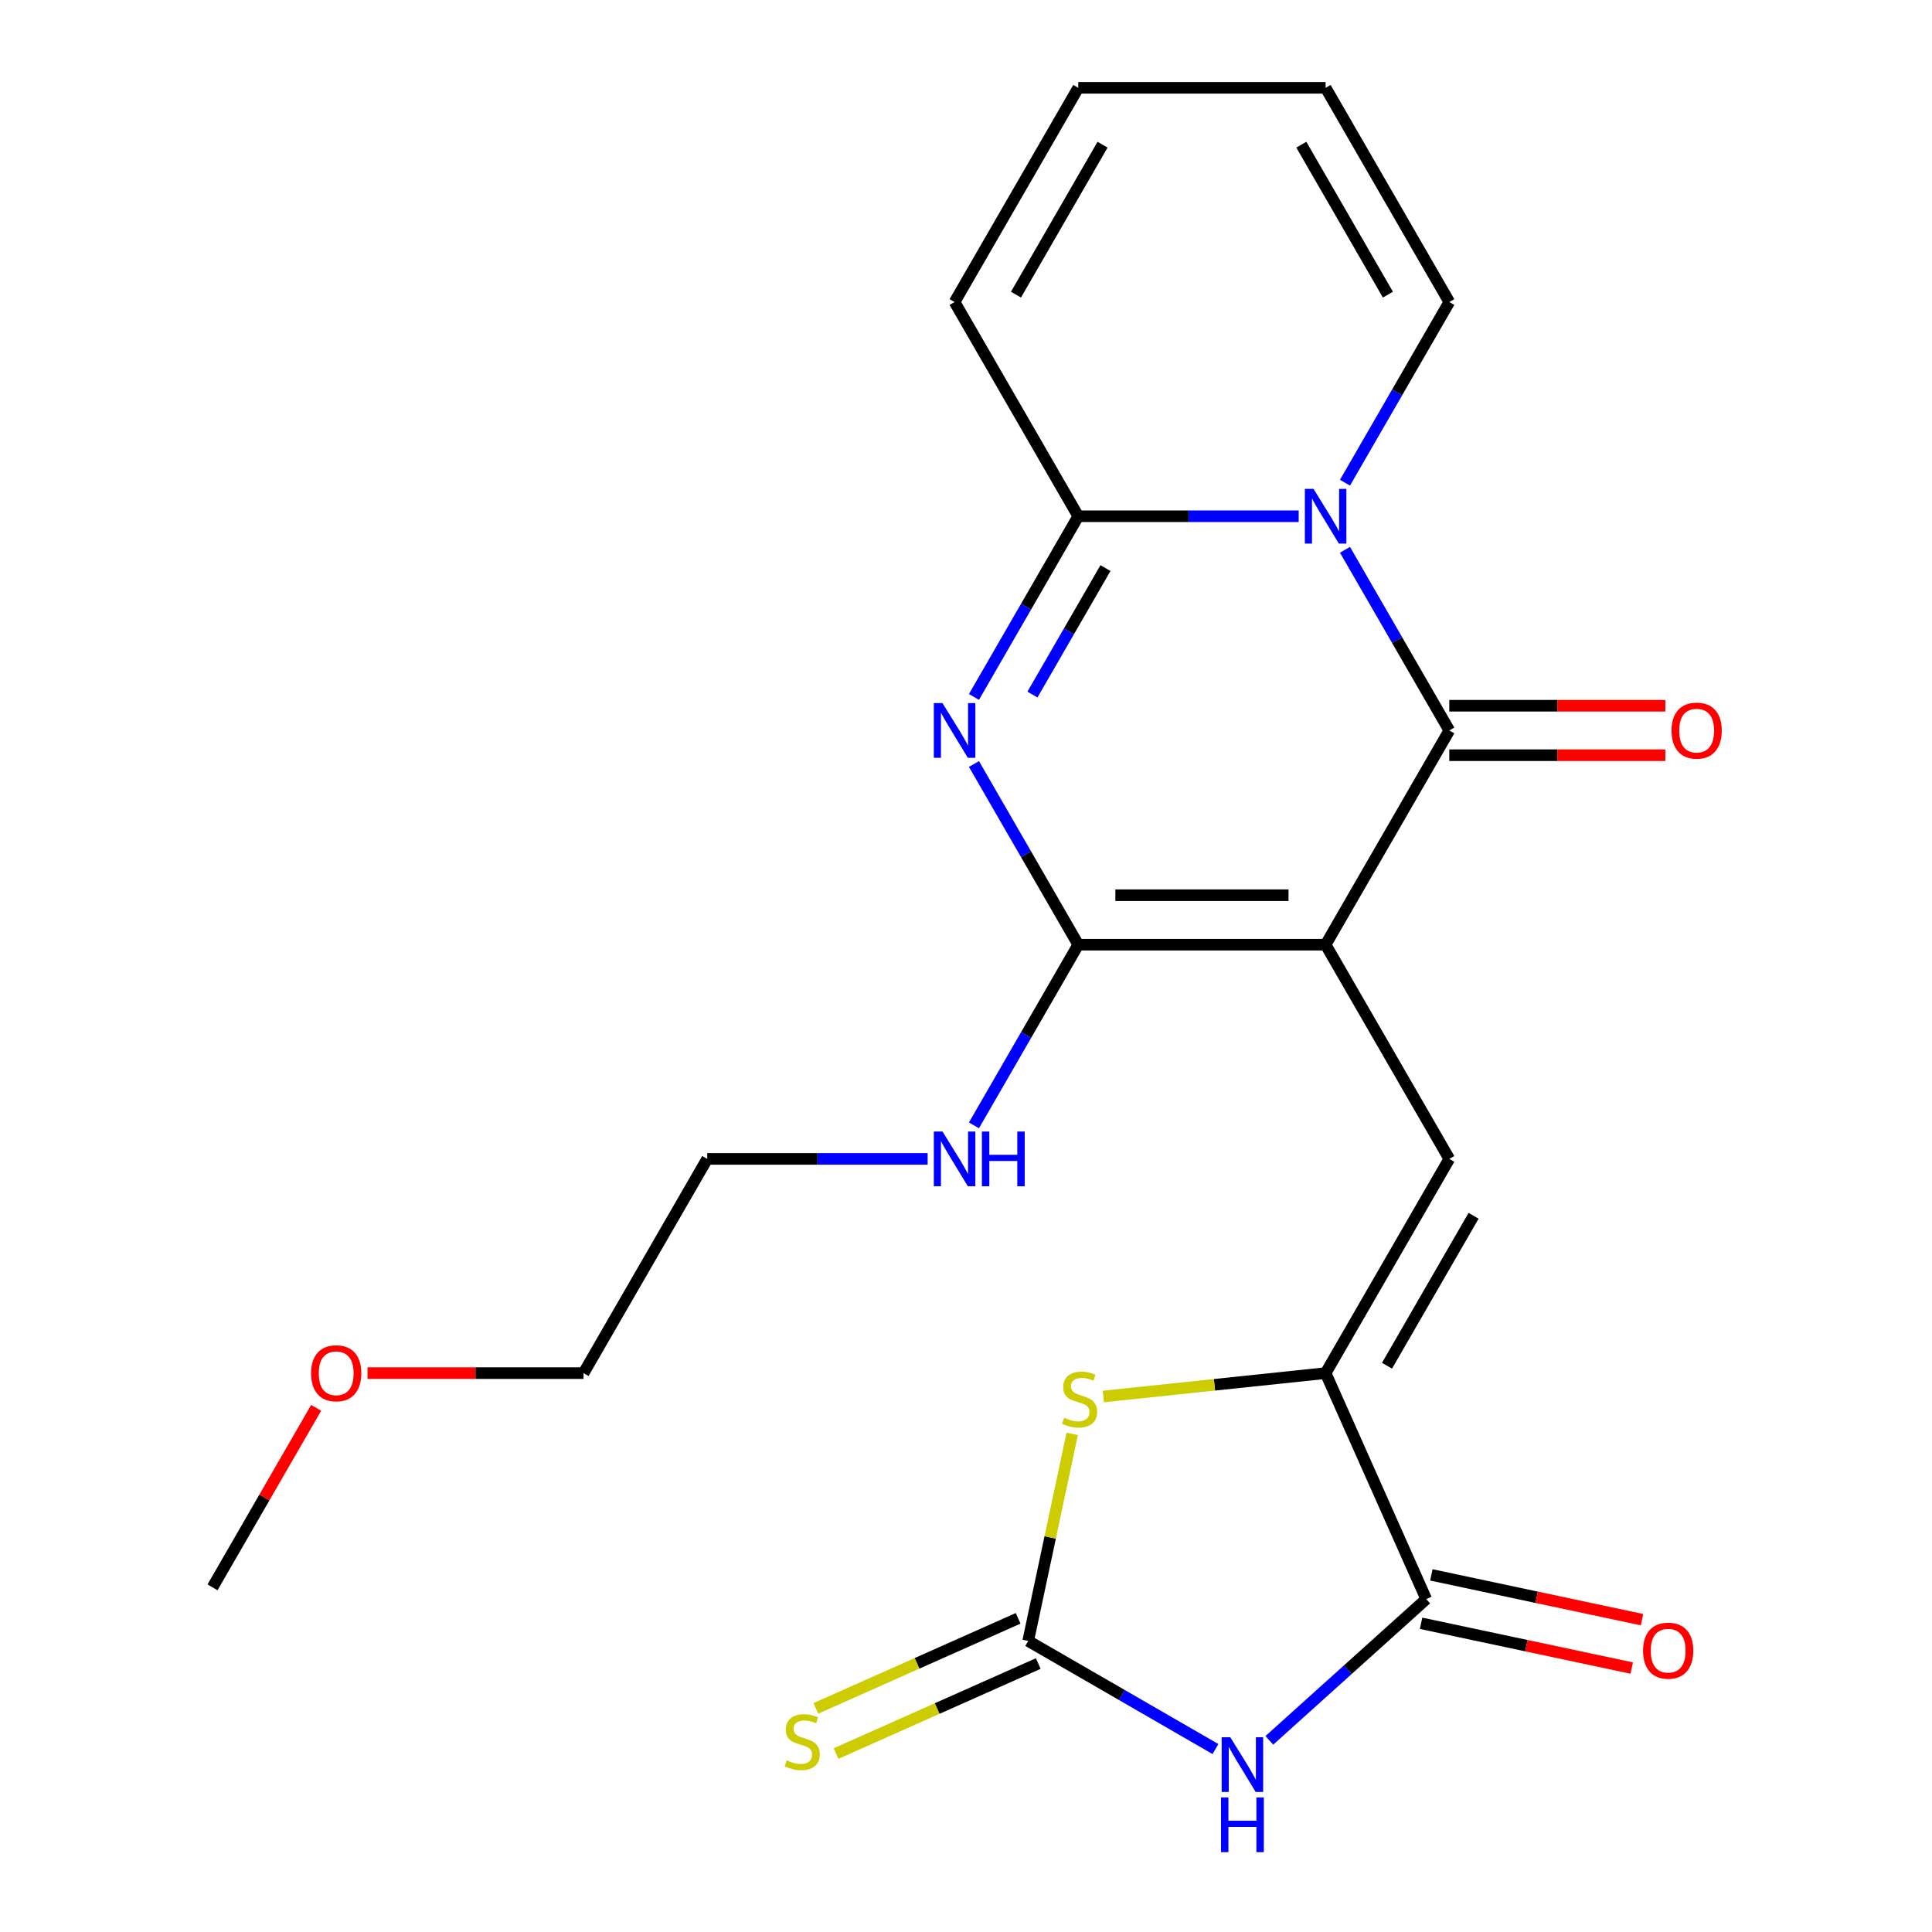 <?xml version='1.0' encoding='iso-8859-1'?>
<svg version='1.1' baseProfile='full'
              xmlns='http://www.w3.org/2000/svg'
                      xmlns:rdkit='http://www.rdkit.org/xml'
                      xmlns:xlink='http://www.w3.org/1999/xlink'
                  xml:space='preserve'
width='1000px' height='1000px' viewBox='0 0 1000 1000'>
<!-- END OF HEADER -->
<rect style='opacity:1.0;fill:#FFFFFF;stroke:none' width='1000' height='1000' x='0' y='0'> </rect>
<path class='bond-1' d='M 686.138,488.968 L 750.154,378.089' style='fill:none;fill-rule:evenodd;stroke:#000000;stroke-width:6px;stroke-linecap:butt;stroke-linejoin:miter;stroke-opacity:1' />
<path class='bond-3' d='M 686.138,488.968 L 558.107,488.968' style='fill:none;fill-rule:evenodd;stroke:#000000;stroke-width:6px;stroke-linecap:butt;stroke-linejoin:miter;stroke-opacity:1' />
<path class='bond-3' d='M 666.934,463.362 L 577.312,463.362' style='fill:none;fill-rule:evenodd;stroke:#000000;stroke-width:6px;stroke-linecap:butt;stroke-linejoin:miter;stroke-opacity:1' />
<path class='bond-6' d='M 686.138,488.968 L 750.154,599.846' style='fill:none;fill-rule:evenodd;stroke:#000000;stroke-width:6px;stroke-linecap:butt;stroke-linejoin:miter;stroke-opacity:1' />
<path class='bond-0' d='M 696.162,284.572 L 723.158,331.331' style='fill:none;fill-rule:evenodd;stroke:#0000FF;stroke-width:6px;stroke-linecap:butt;stroke-linejoin:miter;stroke-opacity:1' />
<path class='bond-0' d='M 723.158,331.331 L 750.154,378.089' style='fill:none;fill-rule:evenodd;stroke:#000000;stroke-width:6px;stroke-linecap:butt;stroke-linejoin:miter;stroke-opacity:1' />
<path class='bond-11' d='M 696.162,249.85 L 723.158,203.092' style='fill:none;fill-rule:evenodd;stroke:#0000FF;stroke-width:6px;stroke-linecap:butt;stroke-linejoin:miter;stroke-opacity:1' />
<path class='bond-11' d='M 723.158,203.092 L 750.154,156.333' style='fill:none;fill-rule:evenodd;stroke:#000000;stroke-width:6px;stroke-linecap:butt;stroke-linejoin:miter;stroke-opacity:1' />
<path class='bond-23' d='M 672.198,267.211 L 615.152,267.211' style='fill:none;fill-rule:evenodd;stroke:#0000FF;stroke-width:6px;stroke-linecap:butt;stroke-linejoin:miter;stroke-opacity:1' />
<path class='bond-23' d='M 615.152,267.211 L 558.107,267.211' style='fill:none;fill-rule:evenodd;stroke:#000000;stroke-width:6px;stroke-linecap:butt;stroke-linejoin:miter;stroke-opacity:1' />
<path class='bond-13' d='M 750.154,390.893 L 806.069,390.893' style='fill:none;fill-rule:evenodd;stroke:#000000;stroke-width:6px;stroke-linecap:butt;stroke-linejoin:miter;stroke-opacity:1' />
<path class='bond-13' d='M 806.069,390.893 L 861.984,390.893' style='fill:none;fill-rule:evenodd;stroke:#FF0000;stroke-width:6px;stroke-linecap:butt;stroke-linejoin:miter;stroke-opacity:1' />
<path class='bond-13' d='M 750.154,365.286 L 806.069,365.286' style='fill:none;fill-rule:evenodd;stroke:#000000;stroke-width:6px;stroke-linecap:butt;stroke-linejoin:miter;stroke-opacity:1' />
<path class='bond-13' d='M 806.069,365.286 L 861.984,365.286' style='fill:none;fill-rule:evenodd;stroke:#FF0000;stroke-width:6px;stroke-linecap:butt;stroke-linejoin:miter;stroke-opacity:1' />
<path class='bond-2' d='M 504.115,395.45 L 531.111,442.209' style='fill:none;fill-rule:evenodd;stroke:#0000FF;stroke-width:6px;stroke-linecap:butt;stroke-linejoin:miter;stroke-opacity:1' />
<path class='bond-2' d='M 531.111,442.209 L 558.107,488.968' style='fill:none;fill-rule:evenodd;stroke:#000000;stroke-width:6px;stroke-linecap:butt;stroke-linejoin:miter;stroke-opacity:1' />
<path class='bond-4' d='M 504.115,360.729 L 531.111,313.97' style='fill:none;fill-rule:evenodd;stroke:#0000FF;stroke-width:6px;stroke-linecap:butt;stroke-linejoin:miter;stroke-opacity:1' />
<path class='bond-4' d='M 531.111,313.97 L 558.107,267.211' style='fill:none;fill-rule:evenodd;stroke:#000000;stroke-width:6px;stroke-linecap:butt;stroke-linejoin:miter;stroke-opacity:1' />
<path class='bond-4' d='M 534.389,359.504 L 553.287,326.773' style='fill:none;fill-rule:evenodd;stroke:#0000FF;stroke-width:6px;stroke-linecap:butt;stroke-linejoin:miter;stroke-opacity:1' />
<path class='bond-4' d='M 553.287,326.773 L 572.184,294.042' style='fill:none;fill-rule:evenodd;stroke:#000000;stroke-width:6px;stroke-linecap:butt;stroke-linejoin:miter;stroke-opacity:1' />
<path class='bond-16' d='M 558.107,488.968 L 531.111,535.727' style='fill:none;fill-rule:evenodd;stroke:#000000;stroke-width:6px;stroke-linecap:butt;stroke-linejoin:miter;stroke-opacity:1' />
<path class='bond-16' d='M 531.111,535.727 L 504.115,582.485' style='fill:none;fill-rule:evenodd;stroke:#0000FF;stroke-width:6px;stroke-linecap:butt;stroke-linejoin:miter;stroke-opacity:1' />
<path class='bond-14' d='M 558.107,267.211 L 494.091,156.333' style='fill:none;fill-rule:evenodd;stroke:#000000;stroke-width:6px;stroke-linecap:butt;stroke-linejoin:miter;stroke-opacity:1' />
<path class='bond-5' d='M 657.008,900.804 L 697.611,864.245' style='fill:none;fill-rule:evenodd;stroke:#0000FF;stroke-width:6px;stroke-linecap:butt;stroke-linejoin:miter;stroke-opacity:1' />
<path class='bond-5' d='M 697.611,864.245 L 738.213,827.687' style='fill:none;fill-rule:evenodd;stroke:#000000;stroke-width:6px;stroke-linecap:butt;stroke-linejoin:miter;stroke-opacity:1' />
<path class='bond-24' d='M 629.127,905.308 L 580.658,877.324' style='fill:none;fill-rule:evenodd;stroke:#0000FF;stroke-width:6px;stroke-linecap:butt;stroke-linejoin:miter;stroke-opacity:1' />
<path class='bond-24' d='M 580.658,877.324 L 532.189,849.341' style='fill:none;fill-rule:evenodd;stroke:#000000;stroke-width:6px;stroke-linecap:butt;stroke-linejoin:miter;stroke-opacity:1' />
<path class='bond-7' d='M 750.154,599.846 L 686.138,710.724' style='fill:none;fill-rule:evenodd;stroke:#000000;stroke-width:6px;stroke-linecap:butt;stroke-linejoin:miter;stroke-opacity:1' />
<path class='bond-7' d='M 762.727,629.281 L 717.916,706.896' style='fill:none;fill-rule:evenodd;stroke:#000000;stroke-width:6px;stroke-linecap:butt;stroke-linejoin:miter;stroke-opacity:1' />
<path class='bond-9' d='M 686.138,710.724 L 738.213,827.687' style='fill:none;fill-rule:evenodd;stroke:#000000;stroke-width:6px;stroke-linecap:butt;stroke-linejoin:miter;stroke-opacity:1' />
<path class='bond-10' d='M 686.138,710.724 L 628.614,716.77' style='fill:none;fill-rule:evenodd;stroke:#000000;stroke-width:6px;stroke-linecap:butt;stroke-linejoin:miter;stroke-opacity:1' />
<path class='bond-10' d='M 628.614,716.77 L 571.089,722.817' style='fill:none;fill-rule:evenodd;stroke:#CCCC00;stroke-width:6px;stroke-linecap:butt;stroke-linejoin:miter;stroke-opacity:1' />
<path class='bond-8' d='M 532.189,849.341 L 543.577,795.764' style='fill:none;fill-rule:evenodd;stroke:#000000;stroke-width:6px;stroke-linecap:butt;stroke-linejoin:miter;stroke-opacity:1' />
<path class='bond-8' d='M 543.577,795.764 L 554.965,742.188' style='fill:none;fill-rule:evenodd;stroke:#CCCC00;stroke-width:6px;stroke-linecap:butt;stroke-linejoin:miter;stroke-opacity:1' />
<path class='bond-12' d='M 526.982,837.645 L 474.641,860.948' style='fill:none;fill-rule:evenodd;stroke:#000000;stroke-width:6px;stroke-linecap:butt;stroke-linejoin:miter;stroke-opacity:1' />
<path class='bond-12' d='M 474.641,860.948 L 422.3,884.252' style='fill:none;fill-rule:evenodd;stroke:#CCCC00;stroke-width:6px;stroke-linecap:butt;stroke-linejoin:miter;stroke-opacity:1' />
<path class='bond-12' d='M 537.397,861.037 L 485.056,884.341' style='fill:none;fill-rule:evenodd;stroke:#000000;stroke-width:6px;stroke-linecap:butt;stroke-linejoin:miter;stroke-opacity:1' />
<path class='bond-12' d='M 485.056,884.341 L 432.715,907.644' style='fill:none;fill-rule:evenodd;stroke:#CCCC00;stroke-width:6px;stroke-linecap:butt;stroke-linejoin:miter;stroke-opacity:1' />
<path class='bond-15' d='M 735.551,840.21 L 790.068,851.798' style='fill:none;fill-rule:evenodd;stroke:#000000;stroke-width:6px;stroke-linecap:butt;stroke-linejoin:miter;stroke-opacity:1' />
<path class='bond-15' d='M 790.068,851.798 L 844.584,863.386' style='fill:none;fill-rule:evenodd;stroke:#FF0000;stroke-width:6px;stroke-linecap:butt;stroke-linejoin:miter;stroke-opacity:1' />
<path class='bond-15' d='M 740.875,815.163 L 795.392,826.751' style='fill:none;fill-rule:evenodd;stroke:#000000;stroke-width:6px;stroke-linecap:butt;stroke-linejoin:miter;stroke-opacity:1' />
<path class='bond-15' d='M 795.392,826.751 L 849.908,838.339' style='fill:none;fill-rule:evenodd;stroke:#FF0000;stroke-width:6px;stroke-linecap:butt;stroke-linejoin:miter;stroke-opacity:1' />
<path class='bond-17' d='M 750.154,156.333 L 686.138,45.455' style='fill:none;fill-rule:evenodd;stroke:#000000;stroke-width:6px;stroke-linecap:butt;stroke-linejoin:miter;stroke-opacity:1' />
<path class='bond-17' d='M 718.376,152.504 L 673.565,74.889' style='fill:none;fill-rule:evenodd;stroke:#000000;stroke-width:6px;stroke-linecap:butt;stroke-linejoin:miter;stroke-opacity:1' />
<path class='bond-18' d='M 494.091,156.333 L 558.107,45.455' style='fill:none;fill-rule:evenodd;stroke:#000000;stroke-width:6px;stroke-linecap:butt;stroke-linejoin:miter;stroke-opacity:1' />
<path class='bond-18' d='M 525.869,152.504 L 570.68,74.889' style='fill:none;fill-rule:evenodd;stroke:#000000;stroke-width:6px;stroke-linecap:butt;stroke-linejoin:miter;stroke-opacity:1' />
<path class='bond-20' d='M 480.151,599.846 L 423.105,599.846' style='fill:none;fill-rule:evenodd;stroke:#0000FF;stroke-width:6px;stroke-linecap:butt;stroke-linejoin:miter;stroke-opacity:1' />
<path class='bond-20' d='M 423.105,599.846 L 366.06,599.846' style='fill:none;fill-rule:evenodd;stroke:#000000;stroke-width:6px;stroke-linecap:butt;stroke-linejoin:miter;stroke-opacity:1' />
<path class='bond-25' d='M 686.138,45.455 L 558.107,45.455' style='fill:none;fill-rule:evenodd;stroke:#000000;stroke-width:6px;stroke-linecap:butt;stroke-linejoin:miter;stroke-opacity:1' />
<path class='bond-19' d='M 190.214,710.724 L 246.129,710.724' style='fill:none;fill-rule:evenodd;stroke:#FF0000;stroke-width:6px;stroke-linecap:butt;stroke-linejoin:miter;stroke-opacity:1' />
<path class='bond-19' d='M 246.129,710.724 L 302.045,710.724' style='fill:none;fill-rule:evenodd;stroke:#000000;stroke-width:6px;stroke-linecap:butt;stroke-linejoin:miter;stroke-opacity:1' />
<path class='bond-22' d='M 163.644,728.685 L 136.821,775.144' style='fill:none;fill-rule:evenodd;stroke:#FF0000;stroke-width:6px;stroke-linecap:butt;stroke-linejoin:miter;stroke-opacity:1' />
<path class='bond-22' d='M 136.821,775.144 L 109.998,821.603' style='fill:none;fill-rule:evenodd;stroke:#000000;stroke-width:6px;stroke-linecap:butt;stroke-linejoin:miter;stroke-opacity:1' />
<path class='bond-21' d='M 366.06,599.846 L 302.045,710.724' style='fill:none;fill-rule:evenodd;stroke:#000000;stroke-width:6px;stroke-linecap:butt;stroke-linejoin:miter;stroke-opacity:1' />
<path  class='atom-1' d='M 679.878 253.051
L 689.158 268.051
Q 690.078 269.531, 691.558 272.211
Q 693.038 274.891, 693.118 275.051
L 693.118 253.051
L 696.878 253.051
L 696.878 281.371
L 692.998 281.371
L 683.038 264.971
Q 681.878 263.051, 680.638 260.851
Q 679.438 258.651, 679.078 257.971
L 679.078 281.371
L 675.398 281.371
L 675.398 253.051
L 679.878 253.051
' fill='#0000FF'/>
<path  class='atom-3' d='M 487.831 363.929
L 497.111 378.929
Q 498.031 380.409, 499.511 383.089
Q 500.991 385.769, 501.071 385.929
L 501.071 363.929
L 504.831 363.929
L 504.831 392.249
L 500.951 392.249
L 490.991 375.849
Q 489.831 373.929, 488.591 371.729
Q 487.391 369.529, 487.031 368.849
L 487.031 392.249
L 483.351 392.249
L 483.351 363.929
L 487.831 363.929
' fill='#0000FF'/>
<path  class='atom-6' d='M 636.808 899.196
L 646.088 914.196
Q 647.008 915.676, 648.488 918.356
Q 649.968 921.036, 650.048 921.196
L 650.048 899.196
L 653.808 899.196
L 653.808 927.516
L 649.928 927.516
L 639.968 911.116
Q 638.808 909.196, 637.568 906.996
Q 636.368 904.796, 636.008 904.116
L 636.008 927.516
L 632.328 927.516
L 632.328 899.196
L 636.808 899.196
' fill='#0000FF'/>
<path  class='atom-6' d='M 631.988 930.348
L 635.828 930.348
L 635.828 942.388
L 650.308 942.388
L 650.308 930.348
L 654.148 930.348
L 654.148 958.668
L 650.308 958.668
L 650.308 945.588
L 635.828 945.588
L 635.828 958.668
L 631.988 958.668
L 631.988 930.348
' fill='#0000FF'/>
<path  class='atom-11' d='M 550.808 733.827
Q 551.128 733.947, 552.448 734.507
Q 553.768 735.067, 555.208 735.427
Q 556.688 735.747, 558.128 735.747
Q 560.808 735.747, 562.368 734.467
Q 563.928 733.147, 563.928 730.867
Q 563.928 729.307, 563.128 728.347
Q 562.368 727.387, 561.168 726.867
Q 559.968 726.347, 557.968 725.747
Q 555.448 724.987, 553.928 724.267
Q 552.448 723.547, 551.368 722.027
Q 550.328 720.507, 550.328 717.947
Q 550.328 714.387, 552.728 712.187
Q 555.168 709.987, 559.968 709.987
Q 563.248 709.987, 566.968 711.547
L 566.048 714.627
Q 562.648 713.227, 560.088 713.227
Q 557.328 713.227, 555.808 714.387
Q 554.288 715.507, 554.328 717.467
Q 554.328 718.987, 555.088 719.907
Q 555.888 720.827, 557.008 721.347
Q 558.168 721.867, 560.088 722.467
Q 562.648 723.267, 564.168 724.067
Q 565.688 724.867, 566.768 726.507
Q 567.888 728.107, 567.888 730.867
Q 567.888 734.787, 565.248 736.907
Q 562.648 738.987, 558.288 738.987
Q 555.768 738.987, 553.848 738.427
Q 551.968 737.907, 549.728 736.987
L 550.808 733.827
' fill='#CCCC00'/>
<path  class='atom-13' d='M 407.227 911.136
Q 407.547 911.256, 408.867 911.816
Q 410.187 912.376, 411.627 912.736
Q 413.107 913.056, 414.547 913.056
Q 417.227 913.056, 418.787 911.776
Q 420.347 910.456, 420.347 908.176
Q 420.347 906.616, 419.547 905.656
Q 418.787 904.696, 417.587 904.176
Q 416.387 903.656, 414.387 903.056
Q 411.867 902.296, 410.347 901.576
Q 408.867 900.856, 407.787 899.336
Q 406.747 897.816, 406.747 895.256
Q 406.747 891.696, 409.147 889.496
Q 411.587 887.296, 416.387 887.296
Q 419.667 887.296, 423.387 888.856
L 422.467 891.936
Q 419.067 890.536, 416.507 890.536
Q 413.747 890.536, 412.227 891.696
Q 410.707 892.816, 410.747 894.776
Q 410.747 896.296, 411.507 897.216
Q 412.307 898.136, 413.427 898.656
Q 414.587 899.176, 416.507 899.776
Q 419.067 900.576, 420.587 901.376
Q 422.107 902.176, 423.187 903.816
Q 424.307 905.416, 424.307 908.176
Q 424.307 912.096, 421.667 914.216
Q 419.067 916.296, 414.707 916.296
Q 412.187 916.296, 410.267 915.736
Q 408.387 915.216, 406.147 914.296
L 407.227 911.136
' fill='#CCCC00'/>
<path  class='atom-14' d='M 865.185 378.169
Q 865.185 371.369, 868.545 367.569
Q 871.905 363.769, 878.185 363.769
Q 884.465 363.769, 887.825 367.569
Q 891.185 371.369, 891.185 378.169
Q 891.185 385.049, 887.785 388.969
Q 884.385 392.849, 878.185 392.849
Q 871.945 392.849, 868.545 388.969
Q 865.185 385.089, 865.185 378.169
M 878.185 389.649
Q 882.505 389.649, 884.825 386.769
Q 887.185 383.849, 887.185 378.169
Q 887.185 372.609, 884.825 369.809
Q 882.505 366.969, 878.185 366.969
Q 873.865 366.969, 871.505 369.769
Q 869.185 372.569, 869.185 378.169
Q 869.185 383.889, 871.505 386.769
Q 873.865 389.649, 878.185 389.649
' fill='#FF0000'/>
<path  class='atom-16' d='M 850.447 854.386
Q 850.447 847.586, 853.807 843.786
Q 857.167 839.986, 863.447 839.986
Q 869.727 839.986, 873.087 843.786
Q 876.447 847.586, 876.447 854.386
Q 876.447 861.266, 873.047 865.186
Q 869.647 869.066, 863.447 869.066
Q 857.207 869.066, 853.807 865.186
Q 850.447 861.306, 850.447 854.386
M 863.447 865.866
Q 867.767 865.866, 870.087 862.986
Q 872.447 860.066, 872.447 854.386
Q 872.447 848.826, 870.087 846.026
Q 867.767 843.186, 863.447 843.186
Q 859.127 843.186, 856.767 845.986
Q 854.447 848.786, 854.447 854.386
Q 854.447 860.106, 856.767 862.986
Q 859.127 865.866, 863.447 865.866
' fill='#FF0000'/>
<path  class='atom-17' d='M 487.831 585.686
L 497.111 600.686
Q 498.031 602.166, 499.511 604.846
Q 500.991 607.526, 501.071 607.686
L 501.071 585.686
L 504.831 585.686
L 504.831 614.006
L 500.951 614.006
L 490.991 597.606
Q 489.831 595.686, 488.591 593.486
Q 487.391 591.286, 487.031 590.606
L 487.031 614.006
L 483.351 614.006
L 483.351 585.686
L 487.831 585.686
' fill='#0000FF'/>
<path  class='atom-17' d='M 508.231 585.686
L 512.071 585.686
L 512.071 597.726
L 526.551 597.726
L 526.551 585.686
L 530.391 585.686
L 530.391 614.006
L 526.551 614.006
L 526.551 600.926
L 512.071 600.926
L 512.071 614.006
L 508.231 614.006
L 508.231 585.686
' fill='#0000FF'/>
<path  class='atom-20' d='M 161.013 710.804
Q 161.013 704.004, 164.373 700.204
Q 167.733 696.404, 174.013 696.404
Q 180.293 696.404, 183.653 700.204
Q 187.013 704.004, 187.013 710.804
Q 187.013 717.684, 183.613 721.604
Q 180.213 725.484, 174.013 725.484
Q 167.773 725.484, 164.373 721.604
Q 161.013 717.724, 161.013 710.804
M 174.013 722.284
Q 178.333 722.284, 180.653 719.404
Q 183.013 716.484, 183.013 710.804
Q 183.013 705.244, 180.653 702.444
Q 178.333 699.604, 174.013 699.604
Q 169.693 699.604, 167.333 702.404
Q 165.013 705.204, 165.013 710.804
Q 165.013 716.524, 167.333 719.404
Q 169.693 722.284, 174.013 722.284
' fill='#FF0000'/>
</svg>
